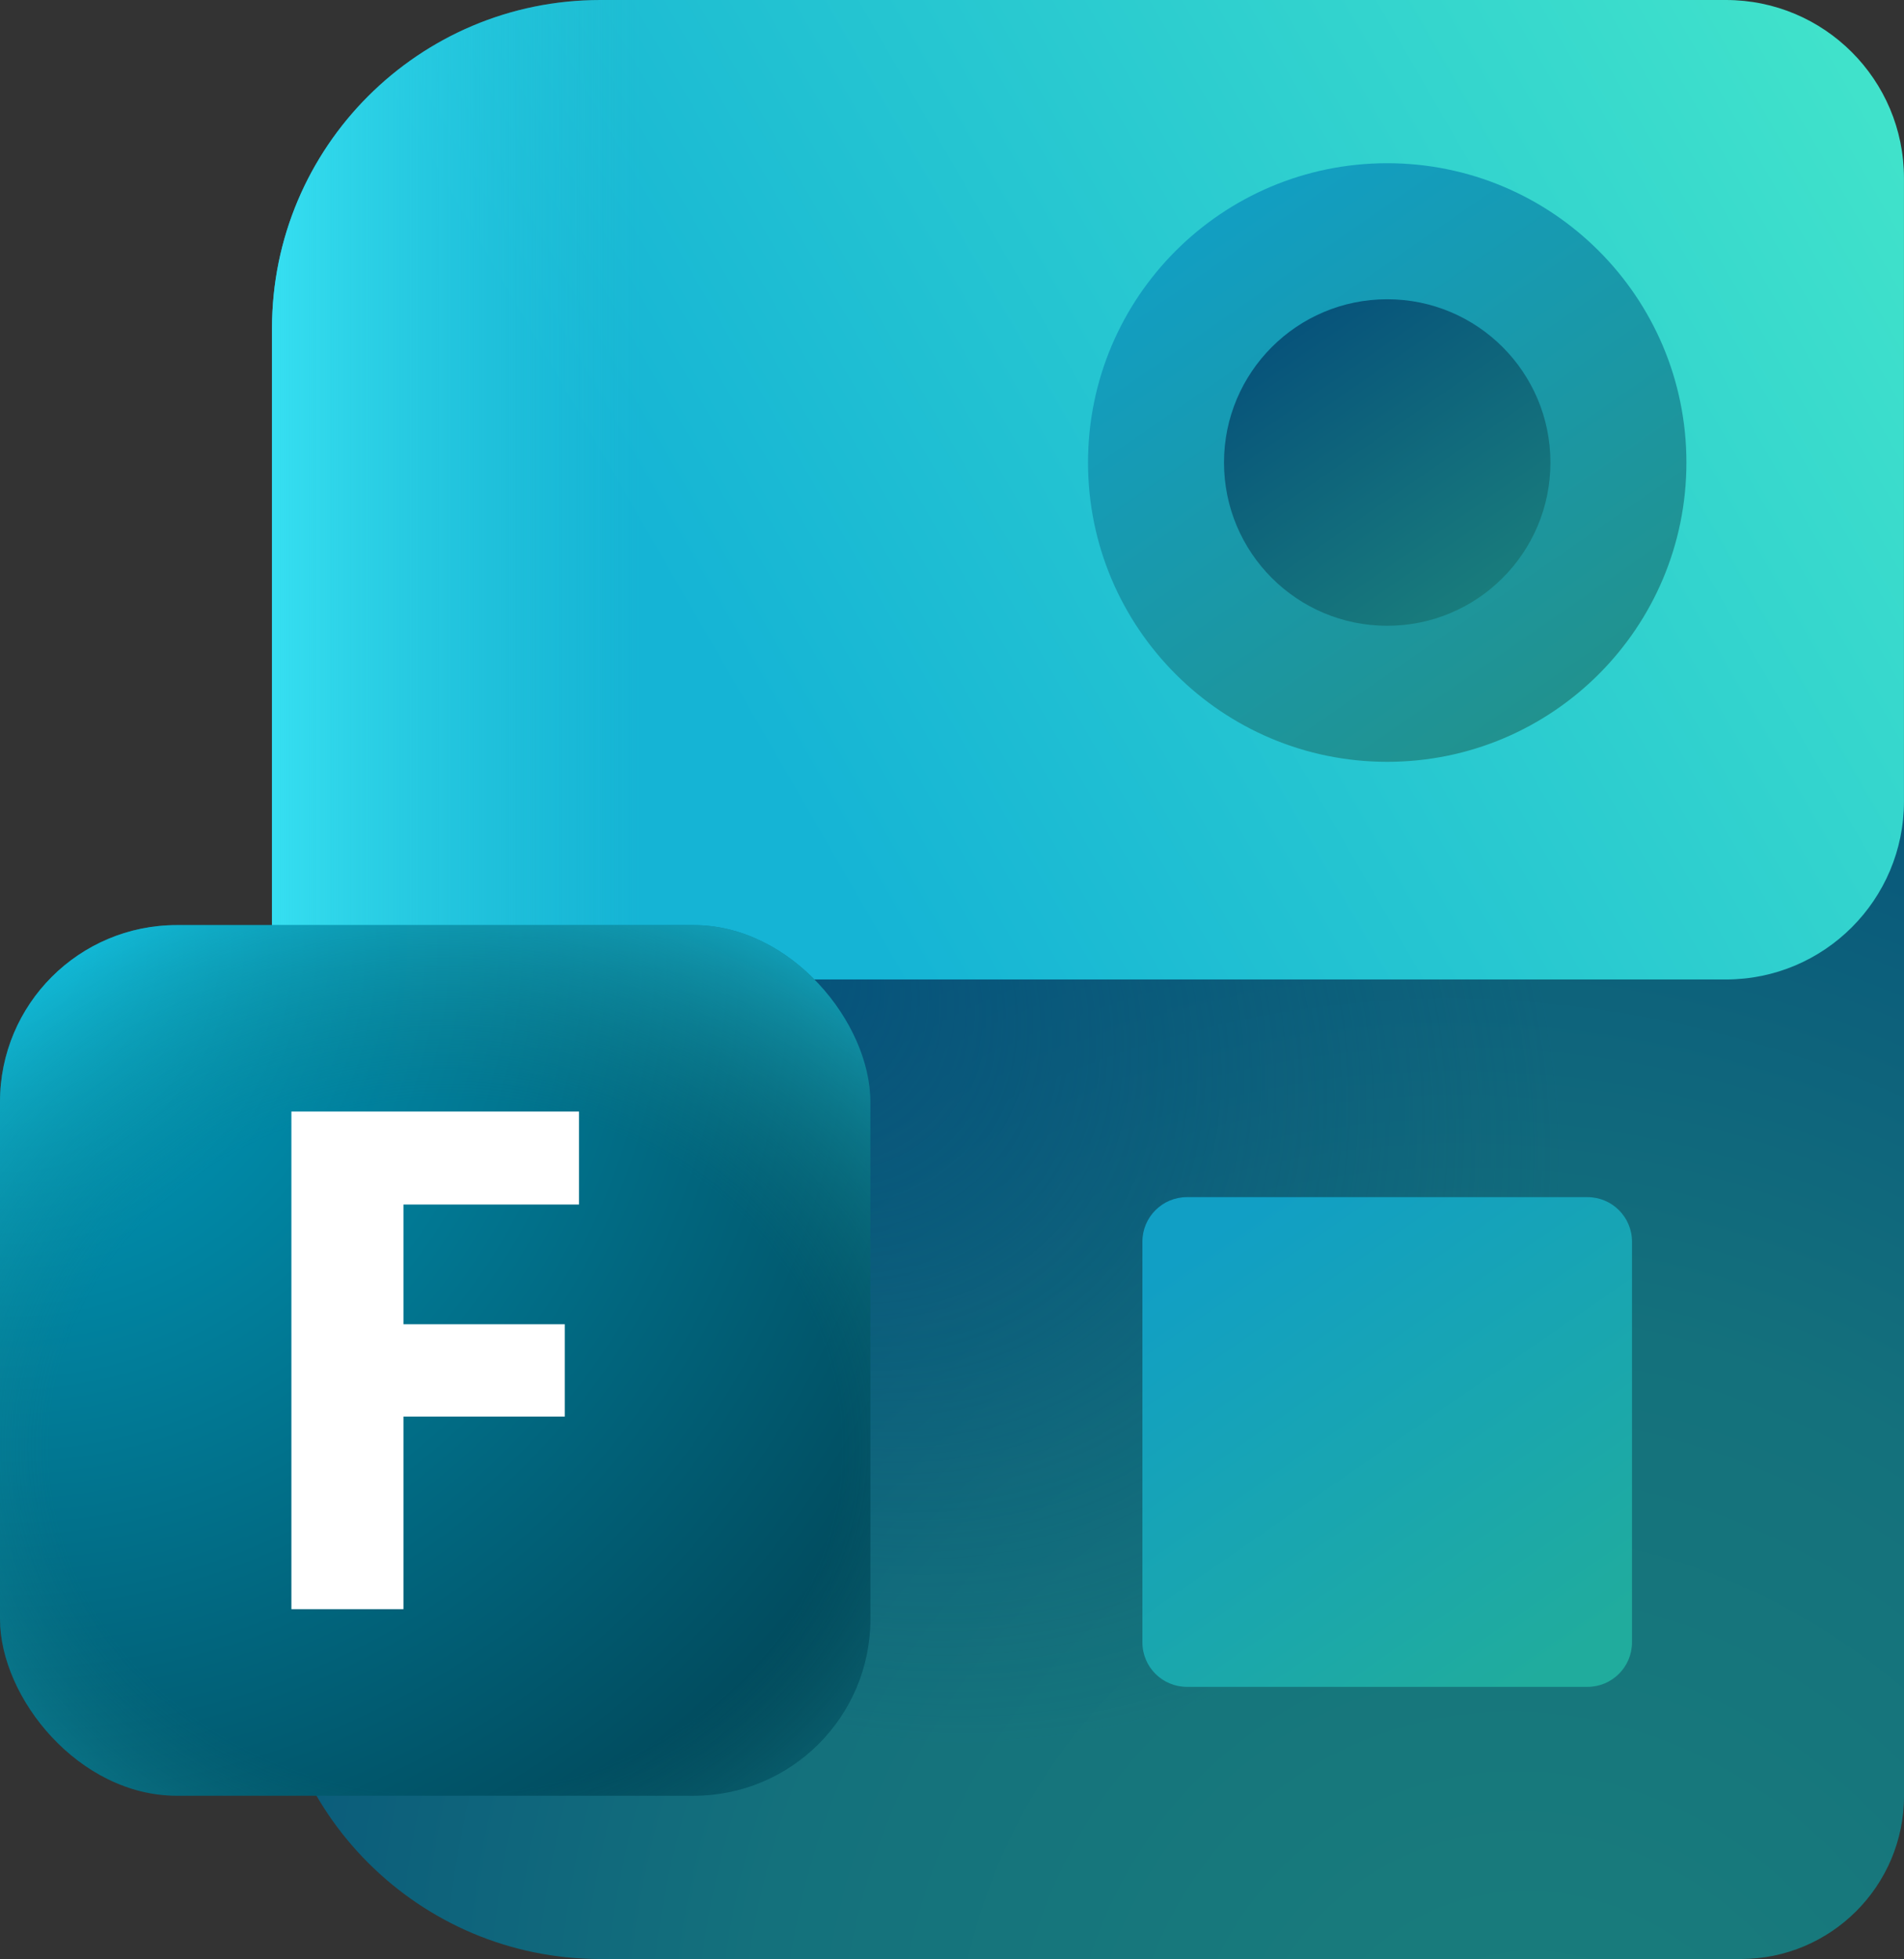 <?xml version="1.0" encoding="UTF-8"?>
<svg id="a" data-name="Слой 1" xmlns="http://www.w3.org/2000/svg" width="486" height="500" xmlns:xlink="http://www.w3.org/1999/xlink" viewBox="0 0 486 500">
  <rect x="0" y="0" width="486" height="500" fill="#333333" stroke="none"/>
  <defs>
    <radialGradient id="b" data-name="Безымянный градиент" cx="-748.95" cy="775.26" fx="-748.95" fy="775.26" r="13.89" gradientTransform="translate(7582.07 -34653.1) rotate(-121.55) scale(35.03 -31.66) skewX(-.01)" gradientUnits="userSpaceOnUse">
      <stop offset="0" stop-color="#1a7f7c"/>
      <stop offset=".45" stop-color="#14717c"/>
      <stop offset=".8" stop-color="#08567b"/>
    </radialGradient>
    <radialGradient id="c" data-name="Безымянный градиент 2" cx="-774.34" cy="772.3" fx="-774.34" fy="772.3" r="13.89" gradientTransform="translate(-2337.75 -15646.47) rotate(-136.68) scale(16.46 -12.72)" gradientUnits="userSpaceOnUse">
      <stop offset="0" stop-color="#06517b"/>
      <stop offset=".99" stop-color="#06517b" stop-opacity="0"/>
    </radialGradient>
    <linearGradient id="d" data-name="Безымянный градиент 3" x1="98.42" y1="265.38" x2="492.72" y2="493.04" gradientTransform="translate(0 502) scale(1 -1)" gradientUnits="userSpaceOnUse">
      <stop offset=".23" stop-color="#15b4d5"/>
      <stop offset="1" stop-color="#43e5ca"/>
    </linearGradient>
    <linearGradient id="e" data-name="Безымянный градиент 4" x1="184.19" y1="334.96" x2="69.43" y2="334.96" gradientTransform="translate(0 502) scale(1 -1)" gradientUnits="userSpaceOnUse">
      <stop offset=".18" stop-color="#29cbdc" stop-opacity="0"/>
      <stop offset="1" stop-color="#36dff1"/>
    </linearGradient>
    <linearGradient id="f" data-name="Безымянный градиент 5" x1="305.77" y1="453.74" x2="403.98" y2="311.88" gradientTransform="translate(0 502) scale(1 -1)" gradientUnits="userSpaceOnUse">
      <stop offset="0" stop-color="#119fc5"/>
      <stop offset="1" stop-color="#22918b"/>
    </linearGradient>
    <linearGradient id="g" data-name="Безымянный градиент 6" x1="327.73" y1="422.01" x2="381.3" y2="344.64" gradientTransform="translate(0 502) scale(1 -1)" gradientUnits="userSpaceOnUse">
      <stop offset="0" stop-color="#06517b"/>
      <stop offset="1" stop-color="#1a7f7c"/>
    </linearGradient>
    <linearGradient id="h" data-name="Безымянный градиент 7" x1="314.55" y1="191.05" x2="394.9" y2="74.99" gradientTransform="translate(0 502) scale(1 -1)" gradientUnits="userSpaceOnUse">
      <stop offset="0" stop-color="#119fc5"/>
      <stop offset="1" stop-color="#20ac9d"/>
    </linearGradient>
    <radialGradient id="i" data-name="Безымянный градиент 8" cx="-675.64" cy="797.48" fx="-675.64" fy="797.48" r="13.89" gradientTransform="translate(-1949 23805.98) rotate(45.01) scale(22.62 -22.62) skewX(-.01)" gradientUnits="userSpaceOnUse">
      <stop offset=".06" stop-color="#009bbc"/>
      <stop offset=".59" stop-color="#01657d"/>
      <stop offset=".94" stop-color="#014354"/>
    </radialGradient>
    <radialGradient id="j" data-name="Безымянный градиент 9" cx="-657.62" cy="854.73" fx="-657.62" fy="854.73" r="13.89" gradientTransform="translate(-10784.26 7734.8) rotate(90) scale(11.2 -12.75)" gradientUnits="userSpaceOnUse">
      <stop offset=".57" stop-color="#1e8581" stop-opacity="0"/>
      <stop offset=".97" stop-color="#1ecbe6"/>
    </radialGradient>
  </defs>
  <path d="M69.43,305.55c0-61.37,49.73-111.11,111.09-111.11h305.49v263.89c0,23.01-18.65,41.67-41.66,41.67H153.23c-46.28,0-83.8-37.53-83.8-83.82v-110.62Z" fill="url(#b)"/>
  <path d="M69.43,305.55c0-61.37,49.73-111.11,111.09-111.11h305.49v263.89c0,23.01-18.65,41.67-41.66,41.67H153.23c-46.28,0-83.8-37.53-83.8-83.82v-110.62Z" fill="url(#c)" fill-opacity=".8"/>
  <path d="M69.43,83.82C69.43,37.53,106.95,0,153.23,0h287.32c25.1,0,45.44,20.35,45.44,45.45v159.09c0,25.1-20.35,45.45-45.44,45.45H153.23c-46.28,0-83.8,37.8-83.8,84.09V83.82Z" fill="url(#d)"/>
  <path d="M69.43,83.82C69.43,37.53,106.95,0,153.23,0h287.32c25.1,0,45.44,20.35,45.44,45.45v159.09c0,25.1-20.35,45.45-45.44,45.45H153.23c-46.28,0-83.8,37.8-83.8,84.09V83.82Z" fill="url(#e)"/>
  <path d="M354.09,194.44c42.18,0,76.37-34.2,76.37-76.39s-34.19-76.39-76.37-76.39-76.37,34.2-76.37,76.39,34.19,76.39,76.37,76.39Z" fill="url(#f)"/>
  <path d="M354.09,159.72c23.01,0,41.66-18.65,41.66-41.67s-18.65-41.67-41.66-41.67-41.66,18.65-41.66,41.67,18.65,41.67,41.66,41.67Z" fill="url(#g)"/>
  <path d="M405.21,305.55h-102.25c-6.27,0-11.36,5.09-11.36,11.36v102.27c0,6.28,5.09,11.36,11.36,11.36h102.25c6.27,0,11.36-5.09,11.36-11.36v-102.27c0-6.28-5.09-11.36-11.36-11.36Z" fill="url(#h)"/>
  <rect y="236.11" width="222.17" height="222.22" rx="45.13" ry="45.13" fill="url(#i)"/>
  <rect y="236.11" width="222.17" height="222.22" rx="45.13" ry="45.13" fill="url(#j)" fill-opacity=".6"/>
  <path d="M147.79,307.43h-44.81v30.56h41.18v23.56h-41.18v49.16h-28.6v-127.01h73.41v23.74Z" fill="#fff"/>
</svg>